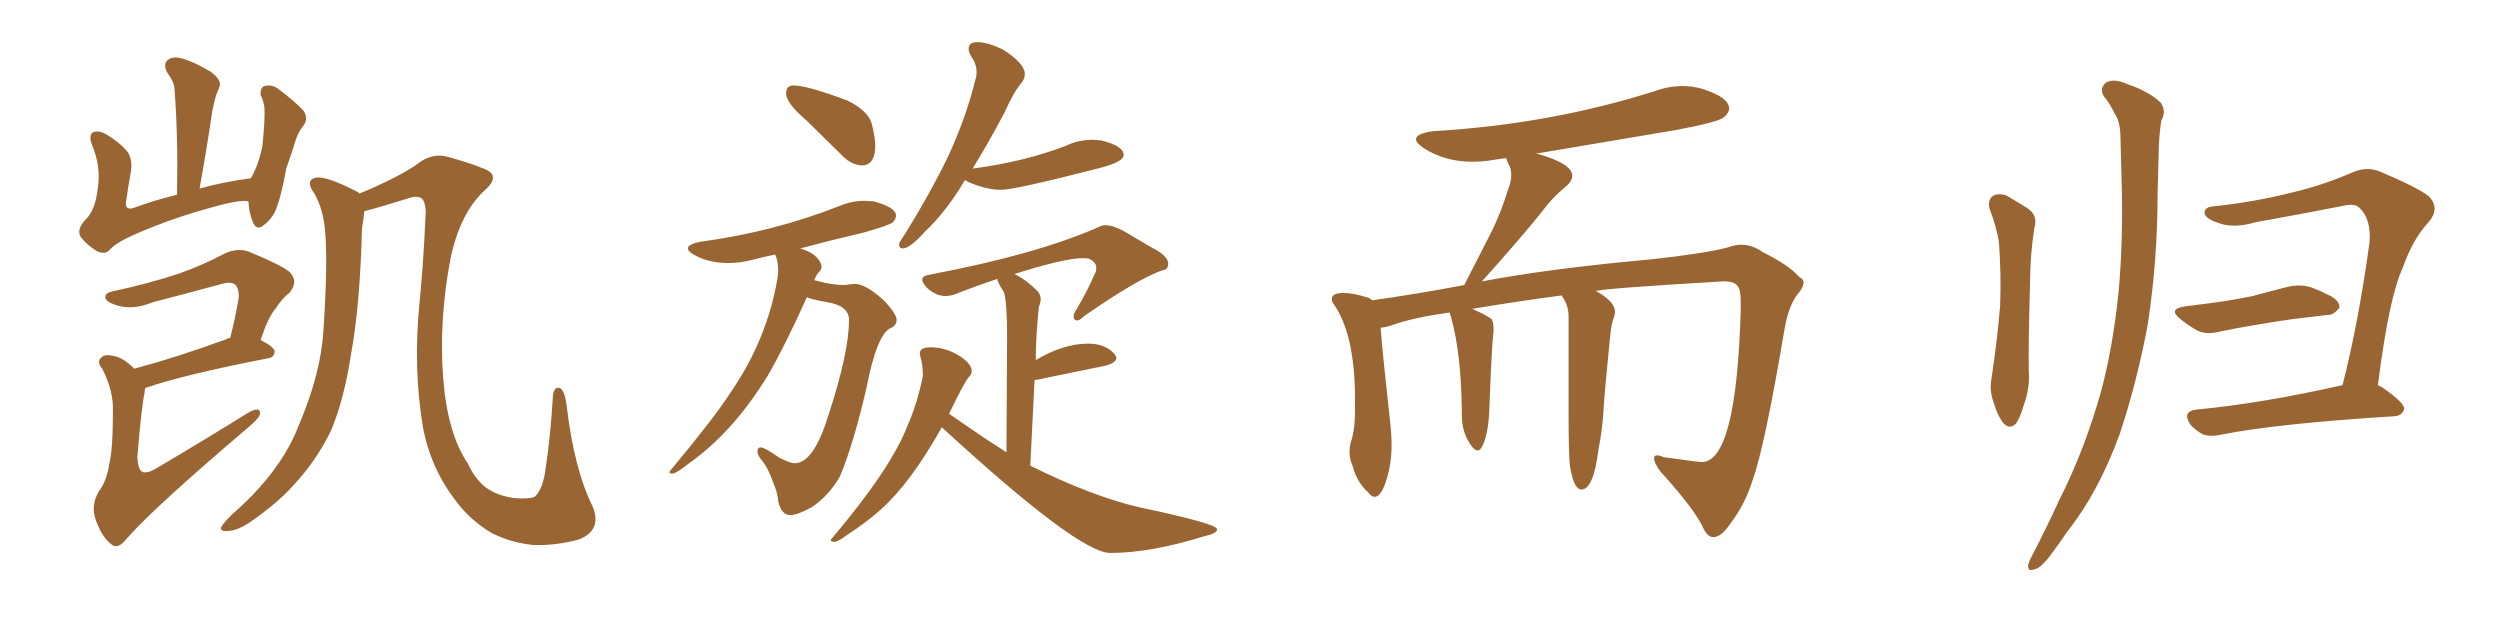<svg xmlns="http://www.w3.org/2000/svg" xmlns:xlink="http://www.w3.org/1999/xlink" width="600" height="150"><path fill="#996633" padding="10" d="M59.62 48.34L59.62 48.34Q57.71 47.75 49.66 50.10L49.66 50.10Q40.72 52.59 32.37 56.25L32.37 56.25Q27.69 58.30 26.22 60.06L26.22 60.06Q25.05 61.23 23.14 60.21L23.14 60.21Q20.80 58.74 19.34 56.84L19.34 56.84Q18.31 54.93 20.65 52.59L20.65 52.59Q22.85 50.39 23.44 45.41L23.44 45.41Q24.32 40.14 22.12 34.86L22.12 34.86Q21.09 32.23 22.56 31.64L22.56 31.64Q24.02 31.35 25.49 32.23L25.49 32.23Q28.71 34.13 30.62 36.47L30.62 36.47Q31.93 38.38 31.35 41.60L31.35 41.60Q30.76 44.82 30.32 47.90L30.32 47.90Q29.74 50.54 31.93 49.95L31.93 49.95Q36.62 48.19 42.48 46.73L42.48 46.73Q42.77 33.11 41.89 21.53L41.89 21.53Q41.89 19.78 40.14 17.43L40.14 17.43Q39.11 15.53 40.14 14.50L40.14 14.50Q41.31 13.48 43.21 13.92L43.21 13.92Q46.29 14.65 50.68 17.29L50.68 17.29Q53.17 19.19 52.73 20.65L52.73 20.65Q52.44 21.53 51.86 22.85L51.86 22.85Q51.42 24.32 50.98 26.51L50.98 26.51Q49.66 35.45 47.90 45.26L47.90 45.26Q53.61 43.65 60.21 42.77L60.21 42.77Q61.96 39.84 62.99 35.01L62.99 35.01Q63.28 31.93 63.43 29.59L63.43 29.59Q63.57 26.95 63.43 25.49L63.43 25.49Q63.13 23.88 62.55 22.85L62.55 22.85Q62.40 21.09 63.43 20.65L63.43 20.65Q65.19 20.21 66.65 21.24L66.65 21.24Q70.61 24.17 72.80 26.51L72.80 26.51Q74.12 28.42 72.80 30.18L72.80 30.18Q71.63 31.64 71.04 33.40L71.04 33.40Q70.02 36.77 68.70 40.43L68.70 40.43Q67.53 47.17 66.06 50.68L66.06 50.68Q65.19 52.59 63.28 54.05L63.28 54.05Q61.52 55.52 60.64 53.17L60.64 53.17Q59.77 51.12 59.62 48.34ZM32.23 88.48L32.23 88.48Q42.19 85.84 54.20 81.45L54.20 81.45Q54.64 81.15 55.22 81.15L55.22 81.15Q56.40 76.76 57.28 71.48L57.28 71.48Q57.42 69.29 56.40 68.26L56.40 68.26Q55.22 67.53 53.32 68.12L53.32 68.12Q45.26 70.31 36.77 72.51L36.77 72.51Q32.08 74.41 28.42 73.39L28.42 73.39Q25.78 72.66 25.34 71.63L25.34 71.63Q24.90 70.31 27.25 69.87L27.25 69.87Q35.45 68.12 42.63 65.77L42.63 65.77Q48.19 63.87 54.05 60.79L54.05 60.79Q56.98 59.47 59.62 60.35L59.62 60.35Q67.09 63.43 69.43 65.19L69.43 65.19Q71.78 67.53 69.43 70.31L69.43 70.31Q67.68 71.63 66.21 73.97L66.21 73.97Q64.45 75.88 62.55 81.59L62.55 81.59Q65.92 83.35 65.92 84.38L65.92 84.38Q65.77 85.84 64.31 85.99L64.31 85.99Q44.09 89.94 35.16 93.02L35.16 93.02Q34.86 93.02 34.86 93.16L34.86 93.16Q34.72 93.60 34.72 94.19L34.72 94.19Q33.98 97.27 32.96 109.72L32.96 109.72Q33.11 112.65 34.13 113.23L34.13 113.23Q35.30 113.82 38.09 112.06L38.09 112.06Q49.51 105.32 59.62 99.02L59.62 99.02Q62.55 97.41 62.40 99.32L62.40 99.32Q62.26 100.34 59.62 102.54L59.62 102.54Q37.21 121.58 30.47 129.20L30.47 129.20Q28.42 131.84 26.95 130.81L26.95 130.81Q24.32 128.91 22.85 124.37L22.85 124.37Q21.83 121.14 23.73 117.92L23.73 117.92Q25.63 115.43 26.22 111.33L26.22 111.33Q27.10 107.96 27.10 98.58L27.10 98.58Q27.25 93.90 24.61 88.62L24.61 88.62Q23.00 86.72 24.46 85.69L24.46 85.69Q25.20 84.96 27.10 85.40L27.10 85.40Q29.44 85.69 32.23 88.48ZM138.87 129.49L138.87 129.49L138.87 129.49Q133.45 130.96 128.03 130.81L128.03 130.81Q122.46 130.22 117.92 127.88L117.92 127.88Q113.09 124.95 110.01 121.00L110.01 121.00Q103.42 112.79 101.51 102.54L101.51 102.54Q99.17 88.62 100.63 73.24L100.63 73.24Q101.66 62.84 102.10 52.15L102.10 52.15Q102.39 49.22 101.37 47.75L101.37 47.75Q100.34 46.88 98.44 47.46L98.44 47.46Q90.97 49.80 87.45 50.68L87.45 50.68Q87.30 52.15 86.87 54.93L86.87 54.93Q86.43 73.10 84.23 85.11L84.23 85.11Q82.62 95.65 79.54 103.13L79.54 103.13Q76.17 110.30 70.31 116.60L70.31 116.60Q66.50 120.85 59.91 125.39L59.91 125.39Q56.84 127.44 54.49 127.44L54.49 127.44Q52.88 127.59 53.03 126.56L53.03 126.56Q53.61 125.54 55.52 123.63L55.52 123.63Q58.01 121.44 60.35 119.09L60.35 119.09Q68.41 110.74 71.63 102.25L71.63 102.25Q77.05 89.65 77.64 79.10L77.64 79.10Q78.66 63.72 78.08 56.25L78.08 56.25Q77.78 50.54 75.44 46.44L75.44 46.44Q73.10 43.21 75.88 42.63L75.88 42.63Q78.22 42.19 85.40 45.85L85.40 45.85Q85.84 46.00 86.28 46.44L86.28 46.44Q88.18 45.70 90.38 44.68L90.38 44.68Q97.41 41.46 100.49 39.11L100.49 39.11Q103.86 36.62 107.52 37.65L107.52 37.65Q113.23 39.26 115.58 40.28L115.58 40.28Q120.56 41.89 116.46 45.56L116.46 45.56Q110.45 50.98 108.11 62.11L108.11 62.11Q105.32 76.90 106.35 90.53L106.35 90.53Q107.37 104.15 112.35 111.33L112.35 111.33Q113.82 114.70 116.46 116.89L116.46 116.89Q119.24 118.95 123.34 119.53L123.34 119.53Q126.86 119.82 128.32 119.24L128.32 119.24Q130.37 117.33 130.96 112.35L130.96 112.35Q132.13 104.74 132.71 94.92L132.71 94.92Q133.01 92.58 134.47 93.16L134.47 93.16Q135.64 93.90 136.08 98.00L136.08 98.00Q137.84 112.65 142.24 121.58L142.24 121.58Q144.58 127.29 138.87 129.49ZM207.13 39.70L207.13 39.70Q210.06 39.40 210.06 35.01L210.06 35.01Q210.06 32.96 209.25 29.81Q208.45 26.66 203.47 24.17L203.47 24.17Q193.80 20.51 190.43 20.51L190.43 20.51Q188.67 20.51 188.67 22.41L188.67 22.41Q188.67 24.76 193.51 28.86L193.51 28.86L202.29 37.50Q204.49 39.70 207.13 39.70ZM189.70 123.63L189.70 123.63Q191.31 123.63 194.82 121.73L194.82 121.73Q198.93 118.95 201.56 114.40L201.56 114.40Q204.79 106.79 208.01 92.87L208.01 92.87Q210.35 80.71 213.57 78.81L213.57 78.81Q215.19 78.22 215.19 76.76L215.19 76.76Q215.19 75.44 212.40 72.36L212.40 72.36Q207.86 68.12 205.08 68.12L205.08 68.12L202.59 68.41Q199.66 68.41 195.41 67.24L195.41 67.24Q196.00 65.77 196.58 65.26Q197.17 64.75 197.17 64.01L197.17 64.01L197.02 63.28Q196.00 60.79 192.04 59.62L192.04 59.62Q199.22 57.71 207.28 55.81L207.28 55.81Q213.57 54.05 214.31 53.32Q215.04 52.59 215.04 51.71L215.04 51.71Q215.04 49.80 209.77 48.34L209.77 48.34L207.57 48.19Q204.35 48.19 201.27 49.51L201.27 49.51Q185.60 55.66 168.16 58.01L168.16 58.01Q165.09 58.59 165.09 59.62L165.09 59.62Q165.09 60.35 166.70 61.23L166.70 61.23Q170.21 63.13 174.76 63.13L174.76 63.13Q177.54 63.13 180.40 62.40Q183.25 61.67 186.04 61.08L186.04 61.08Q186.77 62.70 186.77 65.04L186.77 65.04L186.62 66.65Q184.13 81.45 175.34 94.19L175.34 94.19Q171.39 100.34 160.99 112.79L160.99 112.79Q160.69 113.09 160.69 113.38L160.69 113.38Q160.69 113.67 161.43 113.67L161.43 113.67Q162.45 113.53 165.38 111.18L165.38 111.18Q175.78 103.86 184.13 90.38L184.13 90.38Q188.09 83.64 193.65 71.34L193.65 71.34Q194.97 71.92 198.49 72.51L198.49 72.51Q203.76 73.39 203.76 76.76L203.76 76.76Q203.76 84.67 198.78 99.76L198.78 99.76Q195.26 111.18 190.72 111.18L190.72 111.18Q189.70 111.18 187.06 109.86L187.06 109.86Q183.54 107.37 182.52 107.37L182.52 107.37Q181.79 107.37 181.79 108.40L181.79 108.40Q181.79 109.28 183.03 110.74Q184.28 112.21 185.60 115.87L185.60 115.87Q186.62 118.21 186.77 120.26L186.77 120.26Q187.50 123.63 189.70 123.63ZM216.65 59.62L216.65 59.62Q218.41 59.62 221.92 55.66L221.92 55.66Q227.20 50.68 231.59 43.21L231.59 43.21L232.32 43.65Q236.72 45.56 240.23 45.56L240.23 45.56Q243.60 45.56 264.11 40.28L264.11 40.28Q269.68 38.82 269.68 37.21L269.68 37.21Q269.68 35.01 264.26 33.69L264.26 33.69L262.21 33.54Q258.84 33.54 255.76 35.01L255.76 35.01Q245.80 38.82 233.64 40.43L233.64 40.43Q233.35 40.43 233.35 40.58L233.35 40.58Q237.01 34.72 241.11 26.95L241.11 26.95Q243.31 21.97 245.36 19.63L245.36 19.63Q245.95 18.75 245.95 17.72L245.95 17.72Q245.95 15.23 240.67 11.87L240.67 11.87Q237.01 10.11 234.52 10.11L234.52 10.11Q232.47 10.11 232.47 11.72L232.47 11.72Q232.47 12.45 233.06 13.48L233.06 13.48Q234.38 15.38 234.38 17.29L234.38 17.29Q234.38 18.31 234.08 19.19L234.08 19.19Q231.74 28.56 227.49 37.65L227.49 37.65Q223.39 46.14 217.24 56.10L217.24 56.10Q216.21 57.57 215.77 58.45L215.77 58.45L215.77 58.59Q215.77 59.62 216.65 59.62ZM266.46 132.71L266.46 132.71Q276.27 132.71 289.31 128.61L289.31 128.61Q292.09 128.03 292.09 127.00L292.09 127.00Q292.09 125.68 273.34 121.73L273.34 121.73Q262.06 119.09 247.27 111.77L247.27 111.77L248.29 91.26Q248.44 91.11 249.02 91.11L249.02 91.11L265.43 87.74Q267.92 87.01 267.92 85.99L267.92 85.99Q267.92 85.55 267.48 84.96L267.48 84.96Q265.28 82.47 261.18 82.47L261.18 82.47Q255.18 82.47 248.58 86.43L248.58 86.43Q248.58 81.01 249.32 73.68L249.32 73.68Q249.76 72.66 249.76 71.78L249.76 71.78Q249.76 70.75 249.02 69.87L249.02 69.87Q246.24 67.09 243.46 65.77L243.46 65.77Q255.47 61.96 259.86 61.96L259.86 61.96Q260.89 61.96 261.47 62.11L261.47 62.11Q263.09 62.99 263.09 64.16L263.09 64.16L263.09 64.75Q263.09 65.19 262.65 65.92L262.65 65.92Q260.74 70.31 258.25 74.41L258.25 74.41Q257.67 75.29 257.67 75.88L257.67 75.88Q257.67 76.90 258.54 76.90L258.54 76.90Q259.13 76.90 260.16 75.88L260.16 75.88Q273.05 66.94 278.91 64.89L278.91 64.89Q280.37 64.75 280.37 63.28L280.37 63.28Q280.37 61.38 276.27 59.33L276.27 59.33L269.82 55.52Q267.19 54.05 265.28 54.05L265.28 54.05Q264.40 54.05 263.67 54.49L263.67 54.49Q248.73 61.08 223.10 65.92L223.10 65.92Q221.34 66.21 221.34 67.09L221.34 67.09Q221.34 67.82 222.36 68.99L222.36 68.99Q224.56 71.04 226.90 71.04L226.90 71.04Q228.08 71.04 229.25 70.61L229.25 70.61Q234.08 68.70 239.36 66.94L239.36 66.94Q239.36 67.68 240.97 70.17L240.97 70.17Q241.70 72.66 241.70 80.86L241.70 80.86L241.55 108.54L236.13 105.03L227.78 99.32Q231.30 91.99 232.47 90.53L232.47 90.53Q233.20 89.94 233.20 89.06L233.20 89.06Q233.20 87.45 230.71 85.69L230.71 85.69Q227.20 83.35 223.39 83.35L223.39 83.35Q220.75 83.35 220.75 84.81L220.75 84.81L220.90 85.69Q221.48 87.45 221.48 90.23L221.48 90.23Q220.17 96.83 217.82 102.10L217.82 102.10Q214.01 112.21 199.80 129.05L199.80 129.05Q199.37 129.35 199.37 129.64L199.37 129.64Q199.37 129.93 200.24 130.08L200.24 130.08Q201.27 129.93 203.61 128.17L203.61 128.17Q207.71 125.54 211.38 122.31L211.38 122.31Q218.70 115.72 226.03 102.54L226.03 102.54Q258.84 132.71 266.46 132.71ZM411.33 128.91L411.33 128.91L411.18 128.91Q409.86 128.91 408.84 126.86L408.84 126.86Q406.93 122.46 398.44 113.09L398.44 113.09Q396.97 111.04 396.97 110.01L396.97 110.01Q396.97 109.28 397.71 109.28L397.71 109.28Q398.29 109.28 399.32 109.72L399.32 109.72L406.79 110.74L408.40 110.89Q416.75 110.89 417.77 74.41L417.77 74.41L417.77 72.51Q417.77 69.43 417.04 68.70L417.04 68.70Q416.31 67.53 413.96 67.53L413.96 67.53L413.53 67.53Q383.64 69.29 383.06 69.87L383.06 69.87Q387.60 72.36 387.60 74.85L387.60 74.85L387.45 75.88Q386.72 77.49 386.43 80.71L386.43 80.71Q384.96 95.36 384.81 99.02L384.81 99.02Q384.52 103.42 383.64 107.81L383.64 107.81Q382.47 117.48 379.54 117.48L379.54 117.48Q377.64 117.48 376.76 111.62L376.76 111.62Q376.46 108.54 376.46 99.61L376.46 99.61L376.46 76.03Q376.46 73.24 374.85 71.04L374.85 71.04L374.85 70.90Q364.89 72.22 353.32 74.12L353.32 74.12Q356.69 75.59 358.01 76.61L358.01 76.61Q358.45 77.49 358.45 78.81L358.45 78.81L358.45 79.54Q358.01 82.76 357.42 98.73L357.42 98.73Q357.13 104.59 355.66 107.23L355.66 107.23Q355.22 108.11 354.64 108.11L354.64 108.11Q353.61 108.11 352.22 105.54Q350.83 102.98 350.83 99.32L350.83 99.32L350.83 98.58Q350.68 84.96 348.34 76.46L348.34 76.46L347.90 75Q339.40 76.17 334.42 77.93L334.42 77.93Q332.81 78.52 331.35 78.66L331.35 78.66Q331.79 84.67 333.69 101.81L333.69 101.81Q333.98 104.44 333.98 106.64L333.98 106.64Q333.98 110.01 333.40 112.65L333.40 112.65Q331.93 119.24 329.88 119.24L329.88 119.24Q329.15 119.24 328.27 118.07L328.27 118.07Q325.63 115.72 324.61 111.77L324.61 111.77Q323.88 110.16 323.88 108.40L323.88 108.40Q323.88 107.37 324.17 106.20L324.17 106.20Q325.20 103.27 325.20 98.58L325.20 98.58L325.20 95.80Q325.20 80.27 320.07 72.95L320.07 72.95Q319.63 72.36 319.63 71.78L319.63 71.78Q319.63 70.31 322.41 70.31L322.41 70.31Q324.76 70.31 327.98 71.34L327.98 71.34Q328.71 71.48 329.30 72.07L329.30 72.07Q339.84 70.61 351.42 68.41L351.42 68.41L357.86 55.81Q360.21 51.12 361.96 45.41L361.96 45.41Q362.70 43.65 362.70 42.04L362.70 42.04Q362.70 40.58 362.11 39.48Q361.52 38.38 361.52 37.94L361.52 37.94L359.33 38.23Q356.25 38.82 353.32 38.82L353.32 38.82Q346.88 38.82 341.75 35.60L341.75 35.60Q339.84 34.28 339.84 33.40L339.84 33.40Q339.84 32.08 343.80 31.49L343.80 31.49Q371.92 29.88 397.27 21.83L397.27 21.83Q400.49 20.65 403.86 20.65L403.86 20.65Q406.05 20.65 408.25 21.24L408.25 21.24Q414.99 23.29 414.99 26.07L414.99 26.07Q414.99 27.10 413.67 28.20Q412.35 29.30 402.25 31.20L402.25 31.20L368.41 36.91L368.99 36.91Q377.34 39.26 377.34 42.19L377.34 42.19Q377.34 43.51 375.73 44.82L375.73 44.82Q372.51 47.46 370.17 50.68L370.17 50.68Q364.89 57.28 355.66 67.53L355.66 67.53Q371.92 64.45 396.09 62.26L396.09 62.26Q409.57 60.79 414.84 59.33L414.84 59.33Q416.46 58.74 417.92 58.74L417.92 58.74Q420.56 58.74 423.05 60.50L423.05 60.50Q429.49 63.72 431.84 66.50L431.84 66.50Q432.86 66.94 432.86 67.82L432.86 67.82Q432.86 68.99 431.10 71.04L431.10 71.04Q429.20 73.83 428.32 78.81L428.32 78.81Q423.49 107.37 420.70 114.99L420.70 114.99Q418.95 120.85 415.28 125.68L415.28 125.68Q413.23 128.76 411.33 128.91ZM477.54 50.24L477.54 50.24Q476.95 48.05 478.27 47.02L478.27 47.02Q479.59 46.29 481.49 46.88L481.49 46.88Q483.98 48.34 486.33 49.80L486.33 49.80Q489.26 51.56 488.23 54.79L488.23 54.79Q487.21 61.38 487.21 67.97L487.21 67.97Q486.77 83.79 486.91 89.21L486.91 89.21Q487.21 93.02 485.74 97.12L485.74 97.12Q484.86 100.20 483.84 101.66L483.84 101.66Q482.37 103.13 480.91 101.66L480.91 101.66Q479.44 99.90 478.56 96.83L478.56 96.83Q477.39 93.90 477.98 90.67L477.98 90.67Q479.44 80.86 480.03 73.39L480.03 73.39Q480.32 66.06 479.74 58.01L479.74 58.01Q479.00 53.91 477.54 50.24ZM504.93 23.14L504.93 23.14Q503.76 21.09 505.52 19.78L505.52 19.78Q507.42 18.75 510.64 20.21L510.64 20.21Q515.77 21.97 518.55 24.61L518.55 24.61Q520.02 26.66 518.70 29.00L518.70 29.00Q518.26 31.93 518.12 35.16L518.12 35.16Q517.97 40.58 517.82 46.73L517.82 46.73Q517.82 62.26 515.48 77.78L515.48 77.78Q512.84 91.85 508.74 104.15L508.74 104.15Q503.61 118.21 496.14 127.59L496.14 127.59Q494.09 130.66 491.75 133.74L491.75 133.74Q489.55 136.52 488.09 136.67L488.09 136.67Q486.62 137.26 486.77 135.50L486.77 135.50Q487.06 134.47 487.65 133.45L487.65 133.45Q491.02 127.00 494.24 119.97L494.24 119.97Q500.39 107.81 504.35 93.60L504.35 93.60Q507.13 83.06 508.45 70.17L508.45 70.17Q509.62 57.42 509.18 43.21L509.18 43.21Q509.03 37.21 508.89 32.23L508.89 32.23Q508.74 28.86 507.42 27.10L507.42 27.10Q506.25 24.61 504.93 23.14ZM524.41 73.54L524.41 73.54Q527.93 73.10 531.15 72.66L531.15 72.66Q535.69 72.07 540.67 71.04L540.67 71.04Q544.92 69.87 549.02 68.85L549.02 68.85Q552.10 68.12 554.74 68.99L554.74 68.99Q557.08 69.87 558.11 70.46L558.11 70.46Q561.62 71.92 561.47 73.83L561.47 73.83Q560.01 75.73 558.54 75.59L558.54 75.59Q554.59 76.03 550.05 76.61L550.05 76.61Q540.09 78.08 532.91 79.54L532.91 79.54Q529.69 80.42 527.49 79.39L527.49 79.39Q525.29 78.22 523.54 76.76L523.54 76.76Q520.02 74.12 524.41 73.54ZM570.70 92.43L570.70 92.43L570.70 92.43Q571.14 92.72 571.58 92.87L571.58 92.87Q577.15 96.68 577.00 98.14L577.00 98.14Q576.56 99.76 574.66 99.90L574.66 99.90Q546.39 101.66 533.20 104.30L533.20 104.30Q530.71 104.88 528.81 104.30L528.81 104.30Q527.05 103.42 525.73 101.95L525.73 101.95Q523.54 98.73 527.20 98.29L527.20 98.29Q542.72 96.83 562.21 92.43L562.21 92.43Q566.02 77.49 568.65 58.45L568.65 58.45Q569.24 52.59 566.16 49.80L566.16 49.80Q565.14 48.78 562.50 49.37L562.50 49.37Q552.10 51.42 541.41 53.32L541.41 53.32Q535.99 54.93 532.32 53.47L532.32 53.47Q529.54 52.59 529.10 51.27L529.10 51.27Q528.96 49.66 531.30 49.51L531.30 49.51Q541.11 48.49 550.34 46.14L550.34 46.14Q557.23 44.53 564.40 41.46L564.40 41.46Q567.92 39.84 571.14 41.16L571.14 41.16Q580.22 44.97 583.01 47.17L583.01 47.17Q585.64 50.10 582.86 53.32L582.86 53.32Q579.05 57.42 576.71 64.16L576.71 64.16Q573.34 71.34 570.70 92.43Z"/></svg>